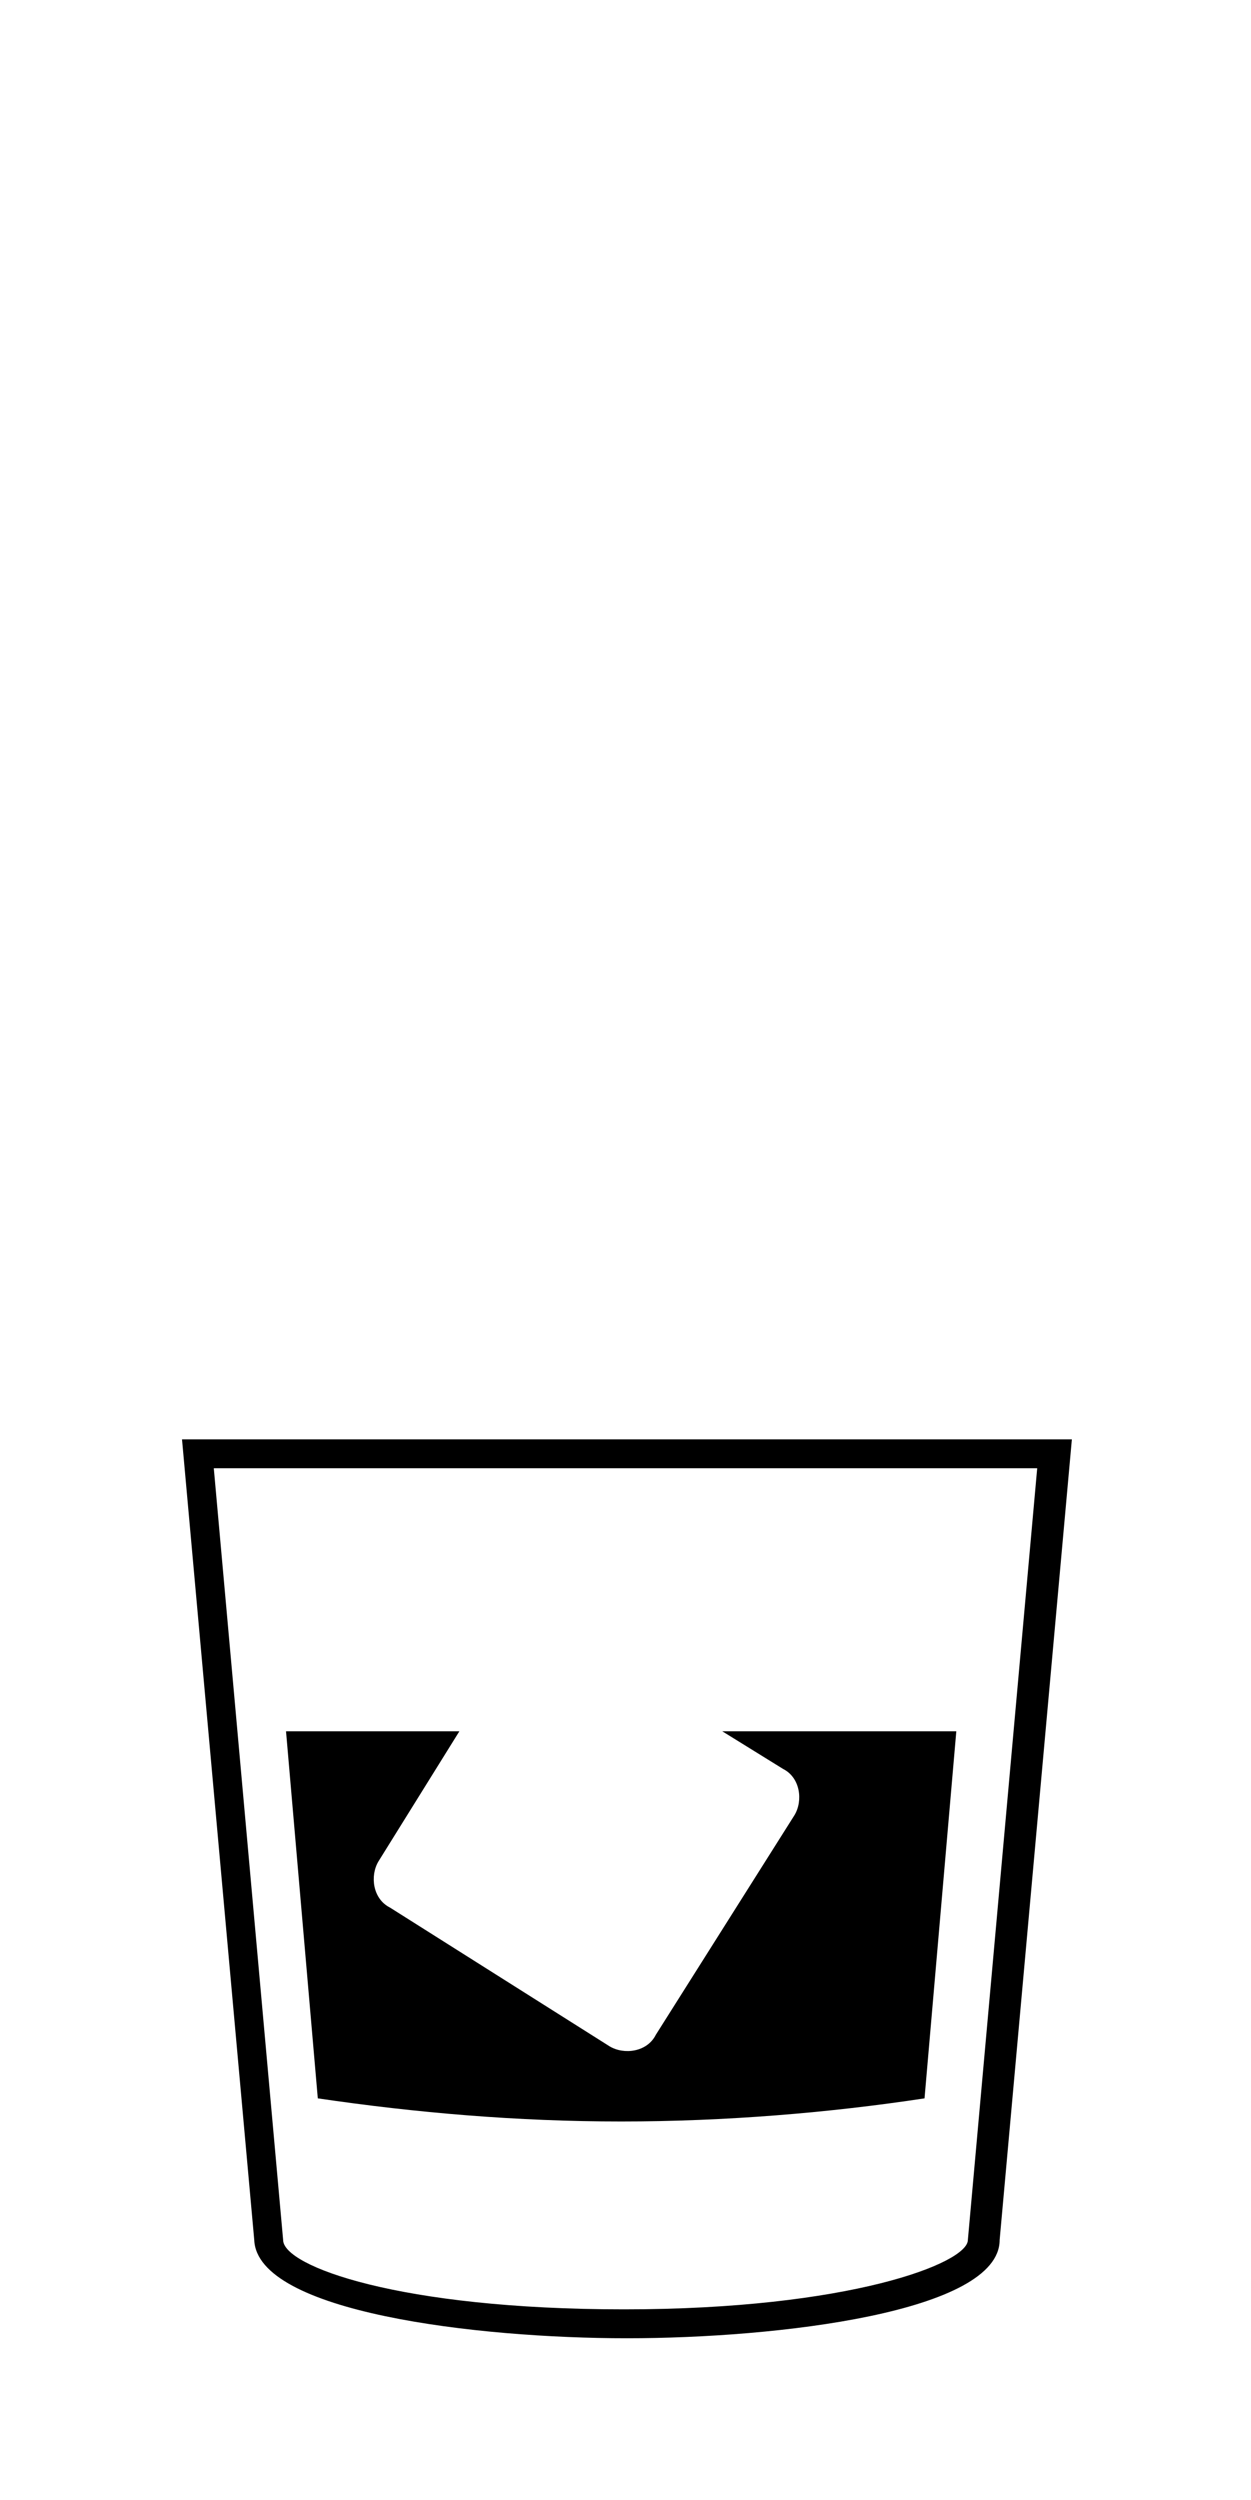 <?xml version="1.0" encoding="utf-8"?>
<!-- Generator: Adobe Illustrator 21.1.0, SVG Export Plug-In . SVG Version: 6.00 Build 0)  -->
<svg version="1.1" id="Layer_1" xmlns="http://www.w3.org/2000/svg" xmlns:xlink="http://www.w3.org/1999/xlink" x="0px" y="0px"
	 width="43.3px" height="86.5px" viewBox="0 0 43.3 86.5" style="enable-background:new 0 0 43.3 86.5;" xml:space="preserve">
<path d="M6.3,49.8l2.5,27.7c0.1,2.5,7.7,3.4,12.9,3.4s12.9-0.9,12.9-3.4l2.5-27.7H6.3z M33.5,77.5c0,0.8-4.1,2.4-11.9,2.4
	S9.8,78.4,9.8,77.5L7.4,50.8h28.5L33.5,77.5z"/>
<path d="M27.1,61.2c0.6,0.3,0.7,1.1,0.4,1.6l-4.8,7.6c-0.3,0.6-1.1,0.7-1.6,0.4L13.5,66c-0.6-0.3-0.7-1.1-0.4-1.6l2.8-4.5h-6
	L11,72.6c3.4,0.5,6.9,0.8,10.5,0.8s7.2-0.3,10.5-0.8l1.1-12.7H25L27.1,61.2z"/>
</svg>
